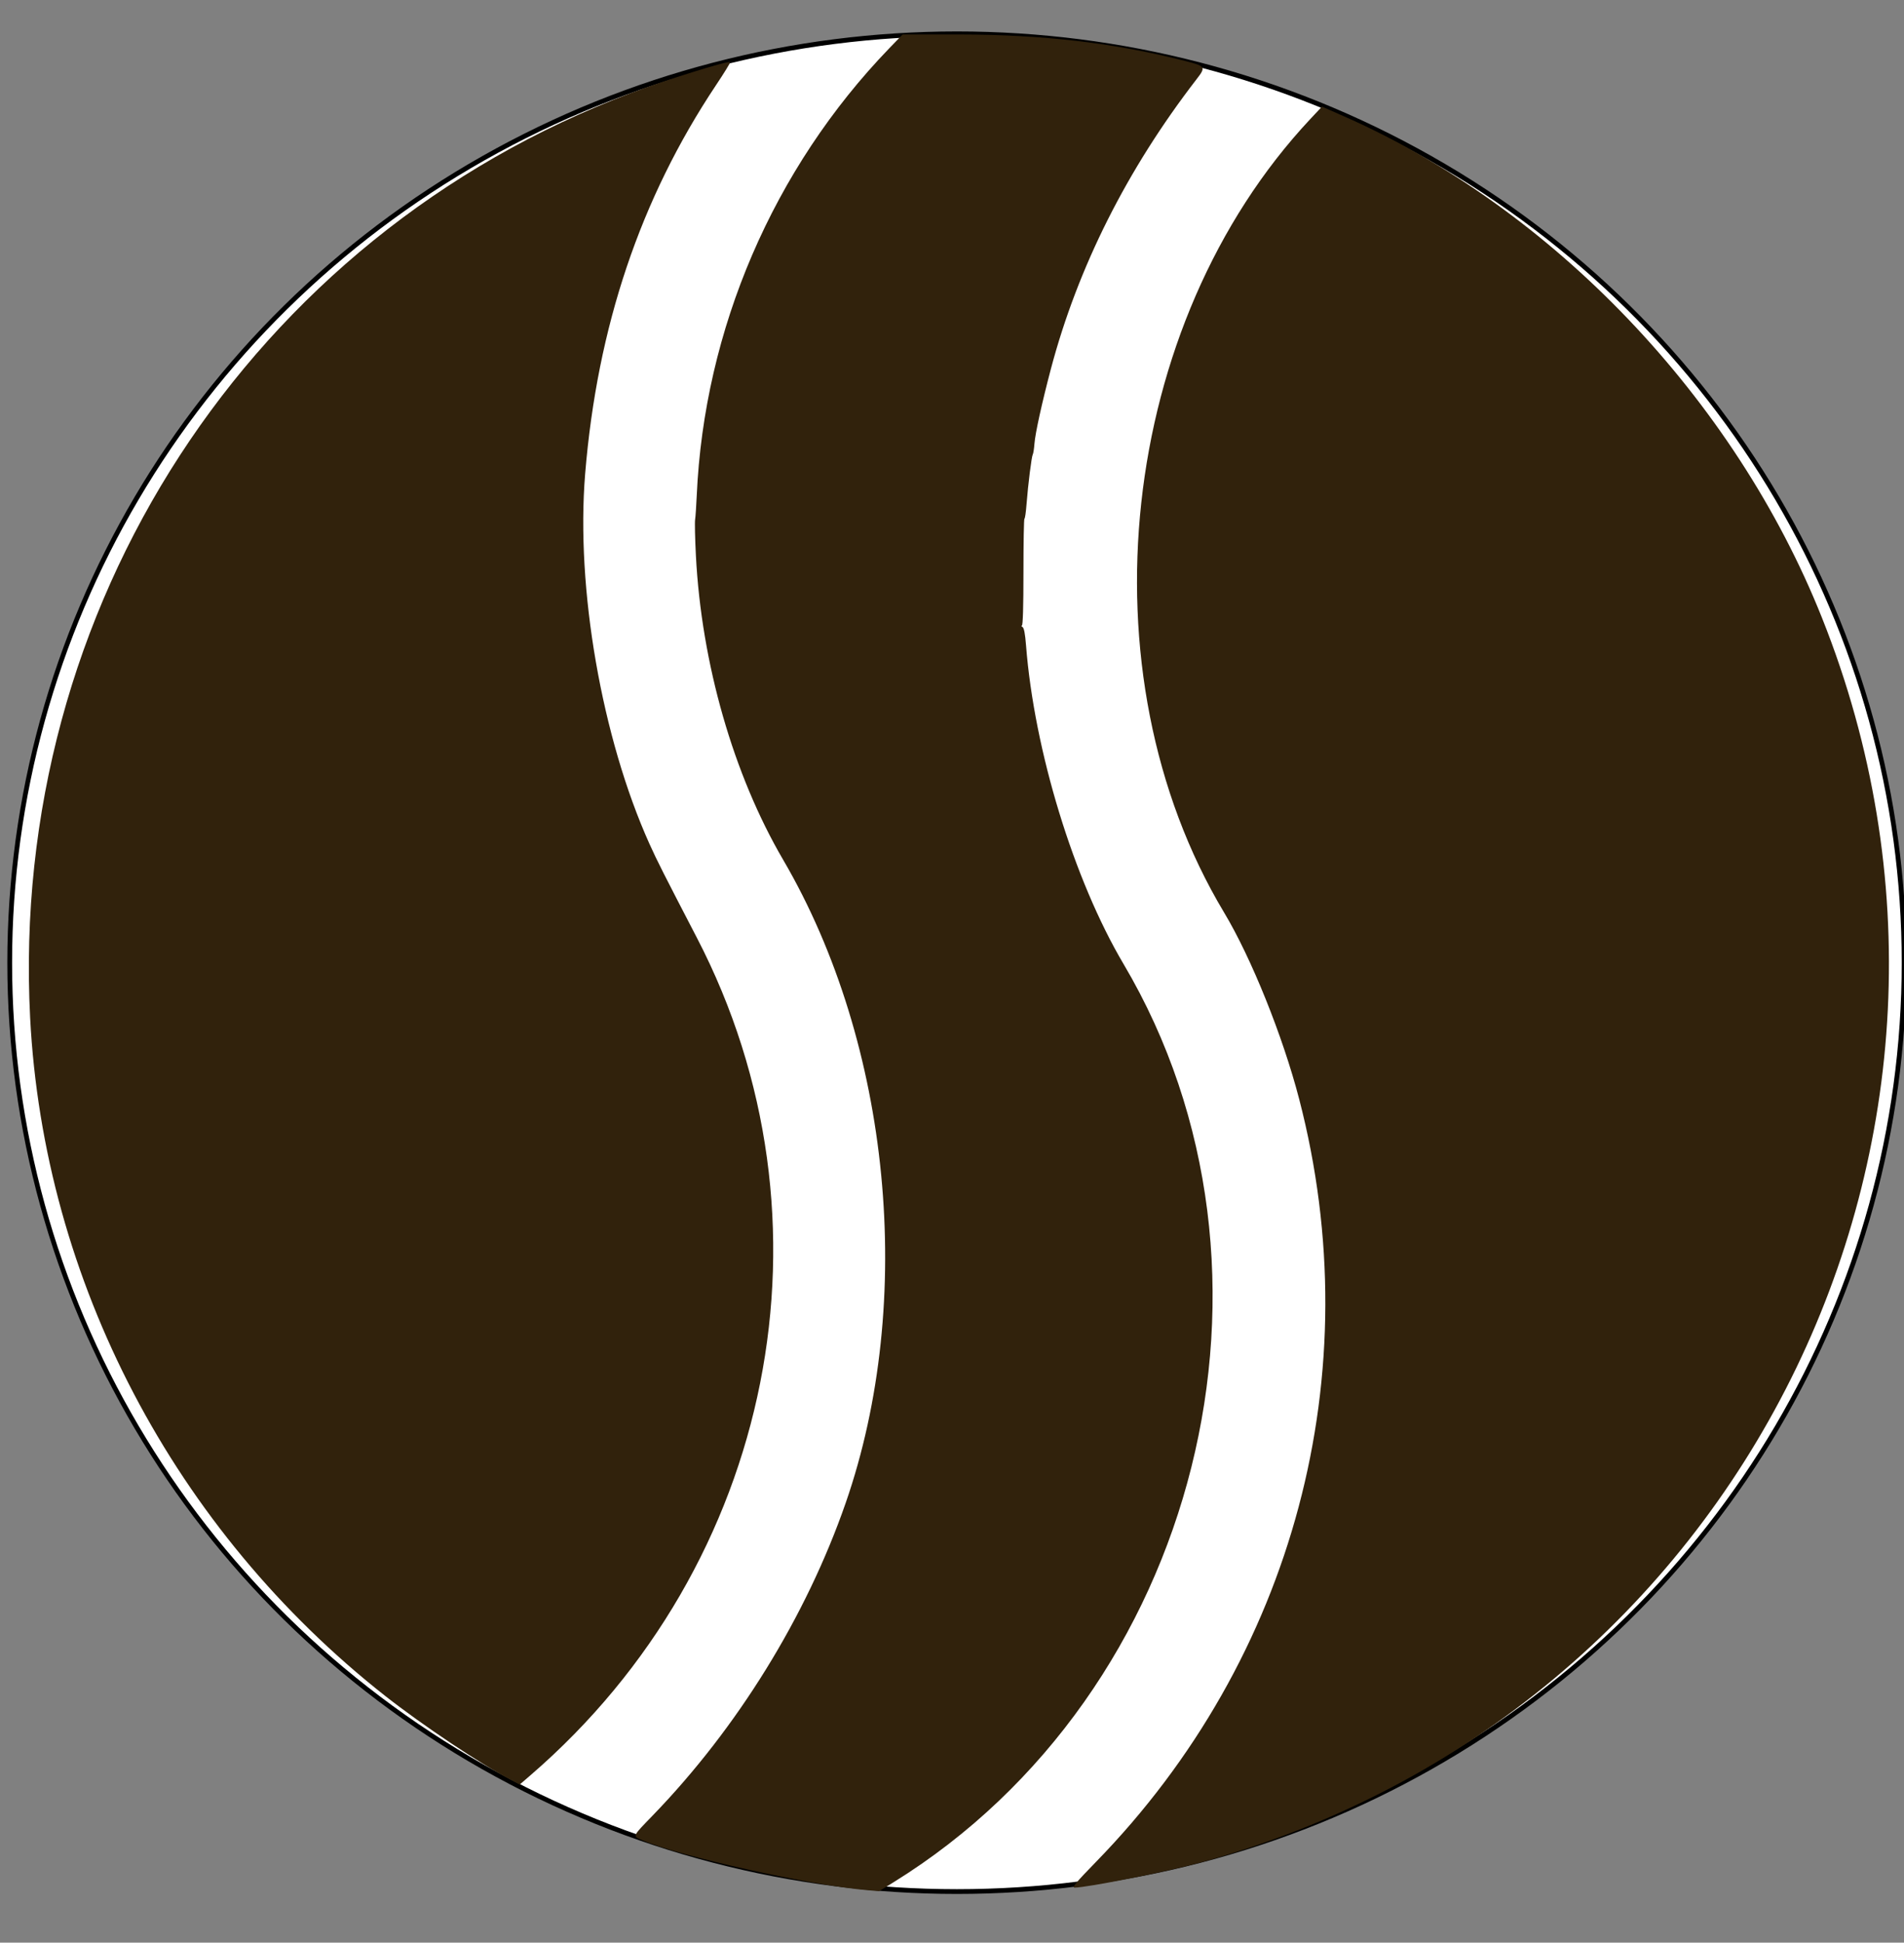 <?xml version="1.0" encoding="UTF-8"?>
<svg id="svg" xmlns="http://www.w3.org/2000/svg" version="1.1" viewBox="0 0 400 407.92">
  <rect x="0" y="0" width="400" height="407.92" fill="#808080" stroke="none"/>
  <!-- Generator: Adobe Illustrator 30.0.0, SVG Export Plug-In . SVG Version: 2.1.1 Build 123)  -->
  <defs>
    <style>
      .st0 {
        fill: #31220c;
      }

      .st0, .st1, .st2, .st3, .st4 {
        fill-rule: evenodd;
      }

      .st1 {
        fill: #fbfbfb;
      }

      .st1, .st2, .st3, .st4 {
        display: none;
      }

      .st5 {
        fill: #fff;
        stroke: #000;
        stroke-miterlimit: 10;
      }

      .st2 {
        fill: #585857;
      }

      .st3 {
        fill: #7c7c7c;
      }

      .st4 {
        fill: #84745c;
      }
    </style>
  </defs>
  <ellipse class="st5" cx="201.03" cy="202.15" rx="198.99" ry="195.05"/>
  <g id="svgg">
    <path id="path0" class="st1" d="M200,403.96h203.96V3.96H-3.96v400h203.96M6.74,183C15.66,101.32,71.01,35.86,149.95,13.66c4.17-1.17,4.2-1.14,1.64,2.67-34.11,50.72-38.21,116.43-10.59,169.78,9.35,18.07,11.58,22.95,14.51,31.84,10.57,32.11,9.15,68.65-3.91,100.19-5.62,13.59-12.43,24.81-22.19,36.59-7.43,8.97-18.7,19.73-20.56,19.63-2.66-.14-21.78-12.79-31.28-20.7C34.74,318.06,10.34,270.69,6.15,215.02c-.34-4.51.09-27.33.6-32.01M133.75,384.15c1.52-1.07,10.89-11.31,14.56-15.92,19.13-24.03,31.98-52.73,35.5-79.29.36-2.72.81-5.92.99-7.1.84-5.3,1.24-27.88.57-32.34-.1-.64-.27-2.19-.38-3.47-.81-8.84-3.24-21.12-6.17-31.19-.56-1.91-1.03-3.61-1.06-3.8-.03-.18-.14-.48-.25-.66-.11-.18-.53-1.37-.94-2.64-2.84-8.76-7.13-18.35-11.99-26.77-22.18-38.47-24.62-85.37-6.64-127.64,1.17-2.75,2.13-5.21,2.13-5.46s.35-.92.78-1.49c.43-.56,1.26-1.99,1.86-3.17,5.45-10.84,17.19-26.94,25.39-34.82l1.38-1.32,9.31-.11c17.13-.2,33.68,1.59,48.71,5.27,6.85,1.68,6.63,1.04,2.39,6.68-13.98,18.57-23.69,38.41-29.26,59.78-1.61,6.2-2.79,11.51-2.99,13.53-.07.73-.35,2.51-.61,3.96-.92,5.07-2.49,25.45-2.02,26.21.09.14.18,2.24.21,4.68.03,2.44.18,5.39.32,6.57s.44,4,.65,6.27c1.76,19.16,10.37,46.09,19.87,62.15,26.78,45.28,24.94,105.24-4.61,150.22-6.81,10.37-18.22,23.76-24.43,28.67-.95.75-3.48,2.79-5.61,4.53-4.64,3.78-9.71,7.45-13.83,10.01l-3.02,1.87-4.41-.53c-15.05-1.83-39.79-7.54-45.91-10.6-1.86-.93-1.9-1.11-.5-2.1M230.28,390.62c27.9-28.49,45.45-67.5,47.5-105.55.11-2.15.3-3.97.41-4.03.37-.23-.24-19.5-.77-24.44-2.66-24.52-9.68-46.29-21.67-67.16-20.74-36.11-22.9-85.36-5.5-125.4.91-2.1,1.93-4.54,2.26-5.42.33-.89.81-1.85,1.07-2.15.25-.29,1.29-2.14,2.32-4.09,4.97-9.49,18.94-28.84,21.55-29.84.96-.37,14.04,5.72,21.43,9.98,14.08,8.12,27.81,18.75,41.23,31.94,2.18,2.15,3.97,4.01,3.97,4.15s1.13,1.5,2.51,3.03c53.65,59.5,65.64,144.67,30.49,216.64-25.41,52.02-72.58,90.13-128.71,103.99-5.97,1.47-21.59,4.42-23.43,4.42-.5,0,.32-.92,5.36-6.08"/>
    <path id="path1" class="st0" d="M6.33,213.7c2.85,55.28,30.25,107.58,74.66,142.47,7.78,6.11,19.98,14.26,26.33,17.58l1.86.98,2.26-1.95c51.31-44.25,65.71-116.72,34.94-175.91-6.93-13.34-8.34-16.12-9.94-19.67-10.02-22.26-15.48-53.64-13.51-77.69,2.53-30.87,11.6-57.81,27.48-81.61,1.73-2.59,3.08-4.78,2.99-4.87-.35-.35-13.74,3.82-20.85,6.51C52.53,49.72,1.89,127.62,6.33,213.7M134.94,386.42c7.86,3.38,35.34,9.48,47.26,10.49l2.48.21,3.03-1.87c64.27-39.76,86.48-128.35,48.33-192.82-10.45-17.66-18.77-44.83-20.49-66.94-.19-2.43-.42-3.63-.74-3.83-.25-.16-.31-.29-.13-.3.21,0,.33-3.96.33-11.23,0-6.17.09-11.22.21-11.22s.31-1.37.44-3.05c.32-4.16,1.06-10.03,1.31-10.43.11-.18.27-1.19.35-2.25.17-2.22,1.55-8.49,3.45-15.7,5.66-21.36,15.99-41.9,30.56-60.78,2.06-2.66,1.98-2.79-2.32-3.89-14.89-3.8-29.86-5.55-47.51-5.57h-11.87l-2.82,2.91c-24.36,25.25-38.89,59.01-40.44,93.97-.1,2.18-.25,4.43-.34,5s-.02,3.99.17,7.59c1.17,22.61,7.88,45.97,18.32,63.82,22.66,38.73,27.9,92.66,13.12,135.14-8.29,23.83-22.76,47.23-40.56,65.6-4.33,4.47-4.24,4.25-2.14,5.15M225.74,396.37c2.64,0,19.5-3.36,26.57-5.3,113.14-30.99,173.85-152.63,130.45-261.36-18.34-45.96-56.55-85.98-100.58-105.36l-4.46-1.96-2.42,2.58c-40.37,43.07-48.34,116.29-18.14,166.64,5.73,9.54,12.34,25.97,15.77,39.16,14.96,57.52-1.02,117.5-42.7,160.22-4.12,4.22-5.08,5.37-4.5,5.37"/>
    <path id="path2" class="st2" d="M65.1,342.42l1.4,1.31-1.31-1.4c-.72-.77-1.35-1.4-1.4-1.4-.25,0,0,.29,1.3,1.5M68.4,59.42c1.46-1.37,1.72-1.66,1.47-1.66-.05,0-.76.71-1.57,1.57l-1.47,1.57,1.57-1.47M122.68,116.91c.08-.41.08-1.01,0-1.32-.08-.32-.15.02-.14.75,0,.73.07.98.15.57M146.11,115.42c.08-.5.07-1.24,0-1.65-.08-.41-.14,0-.14.91s.07,1.24.14.74M146.11,108.49c.08-.5.07-1.24,0-1.65-.08-.41-.14,0-.14.91s.07,1.24.14.74M162.28,267.9c.08-.5.08-1.32,0-1.82s-.14-.09-.14.91.06,1.41.14.91M185.71,251.23c.08-.41.08-1,0-1.32s-.15.02-.14.75c0,.73.07.98.15.57M186.04,270.05c.08-.41.08-1.08,0-1.49s-.14-.07-.14.74.06,1.15.14.74M186.04,257.34c.08-.5.08-1.32,0-1.82s-.14-.09-.14.91.06,1.41.14.91M198.02,7.18c.64,0,.9-.07.58-.15-.32-.08-.84-.08-1.15,0-.32.08-.06.15.58.15M202.81,7.14c1.63,0,2.34-.06,1.58-.12-.77-.07-2.1-.07-2.97,0s-.24.12,1.39.13M238.85,114.27c.08-.41.08-1.01,0-1.32-.08-.32-.15.02-.14.75,0,.73.07.98.15.57M278.45,276.98c.08-.41.08-1.08,0-1.48-.08-.41-.14-.07-.14.74s.06,1.15.14.74M339.27,341.09c1.27-1.26,2.31-2.37,2.31-2.46s-1.04.87-2.31,2.13-2.31,2.37-2.31,2.46,1.04-.87,2.31-2.13M396.94,206.85c.07-.68.07-1.79,0-2.48-.07-.68-.13-.12-.13,1.24s.06,1.92.13,1.24M396.94,201.23c.07-.87.07-2.2,0-2.97s-.12-.06-.12,1.58.06,2.26.13,1.39"/>
    <path id="path3" class="st3" d="M6.18,212.62c.07-.59.07-1.48,0-1.98s-.14,0-.13,1.08c0,1.09.06,1.5.14.9M6.18,193.64c.08-.5.07-1.24,0-1.65-.08-.41-.14,0-.14.91s.07,1.24.14.74M59.6,337.13c2,2.1,2.17,2.23.86.65-1.61-1.93-3.36-3.73-3.36-3.43,0,.08,1.13,1.33,2.51,2.78M63.7,63.86c1.63-1.63,2.97-3.03,2.97-3.12s-1.34,1.17-2.97,2.79c-1.63,1.63-2.97,3.03-2.97,3.12s1.34-1.17,2.97-2.79M65.2,342.92c1.01.99,1.73,1.58,1.61,1.31-.22-.48-3.44-3.53-3.44-3.25,0,.08.82.95,1.83,1.94M68.4,345.73l1.07.97-.97-1.07c-.9-1-1.18-1.22-1.18-.97,0,.06.48.54,1.07,1.07M117.72,367.3c1.54-1.31,5.61-5.58,5.32-5.58-.06,0-1.67,1.58-3.58,3.52-1.9,1.94-2.69,2.86-1.75,2.06M123.01,118.23c.07-.59.07-1.55,0-2.14s-.13-.11-.13,1.07.06,1.66.13,1.07M123.01,104.54c.08-.5.08-1.32,0-1.82s-.14-.09-.14.91.06,1.41.14.91M125.06,359.9c.42-.36,1.07-1.11,1.44-1.65l.69-.99-.76.66c-.42.36-1.07,1.11-1.44,1.65l-.69.99.76-.66M136.14,382.18c.63-.62,1.15-1.19,1.15-1.28s-.52.34-1.15.95c-.63.62-1.15,1.19-1.15,1.28s.52-.34,1.15-.95M140.92,377.06c.73-.71,1.32-1.36,1.32-1.45s-.59.41-1.32,1.12c-.73.71-1.32,1.36-1.32,1.45s.59-.41,1.32-1.12M146.11,117.9c.08-.41.08-1.01,0-1.32-.08-.32-.15.02-.14.75,0,.73.07.99.15.57M146.11,105.52c.08-.5.07-1.24,0-1.65-.08-.41-.14,0-.14.91s.07,1.24.14.74M162.17,272.25c.06-.07.2-1.25.3-2.61.11-1.47.07-2.14-.09-1.65-.26.81-.45,4.54-.22,4.26M185.39,279.12c.08-.5.07-1.24,0-1.65-.08-.41-.14,0-.14.91s.07,1.24.14.74M185.71,253.38c.08-.32.08-.84,0-1.15-.08-.32-.15-.06-.15.58s.07.9.15.58M186.05,265.59c.06-1.41.06-3.71,0-5.12s-.11-.26-.11,2.56.05,3.96.11,2.56M192.41,7.16c1.18,0,1.66-.06,1.07-.13s-1.56-.07-2.15,0-.11.13,1.07.13M207.51,380.58c.5-.36,1.5-1.29,2.23-2.06,1.04-1.11.85-1-.91.53-2.32,2.01-2.88,2.66-1.32,1.53M210.07,7.17c.91,0,1.24-.07.74-.14-.5-.08-1.24-.07-1.65,0s0,.14.91.14M215.42,112.78c.08-.5.07-1.24,0-1.65-.08-.41-.14,0-.14.91s.07,1.24.14.74M215.74,136.05c.08-.41.08-1.01,0-1.32-.08-.32-.15.02-.14.75,0,.73.07.98.15.57M225.49,396.66c.63-.03.65-.06.12-.2-.5-.13.21-1.01,3.63-4.5l4.25-4.34-4.37,4.29c-4.59,4.5-4.83,4.81-3.63,4.75M238.51,127.64c.08-.32.08-.84,0-1.15-.08-.32-.15-.06-.15.58s.07.9.15.58M238.52,124.18c.08-.41.08-1.08,0-1.49-.08-.41-.14-.07-.14.74s.06,1.15.14.74M238.52,119.72c.08-.5.07-1.24,0-1.65-.08-.41-.14,0-.14.91s.07,1.24.14.74M238.85,132.59c.07-.5.07-1.32,0-1.82-.08-.5-.14-.09-.14.91s.06,1.41.14.91M254.44,286.96c.29-.63.48-2.4.23-2.12-.07.07-.21.73-.32,1.46-.14.92-.11,1.12.1.66M255.03,275.51c.06-1.22.06-3.3,0-4.62s-.11-.33-.11,2.21.05,3.62.11,2.41M278.12,283.41c.08-.5.07-1.24,0-1.65-.08-.41-.14,0-.14.91s.07,1.24.14.74M278.12,264.6c.08-.32.08-.84,0-1.16s-.15-.06-.15.58.07.9.15.58M278.45,274.18c.07-.5.07-1.32,0-1.82-.08-.5-.14-.09-.14.91s.06,1.41.14.91M336.39,61.31c2.37,2.36,4.1,3.69,2.88,2.21-.54-.65-5.61-5.22-5.61-5.05,0,.07,1.23,1.35,2.73,2.84M342.01,66.93c2.14,2.12,2.92,2.3.88.21-1.28-1.32-2.63-2.36-2.63-2.04,0,.06.79.88,1.74,1.83M396.94,210.14c.08-.5.07-1.25,0-1.65-.08-.41-.14,0-.14.91s.07,1.24.14.74M396.94,196.28c.08-.5.07-1.24,0-1.65-.08-.41-.14,0-.14.91s.07,1.24.14.74"/>
    <path id="path4" class="st4" d="M58.85,68.65c.06,0,.54-.48,1.07-1.07l.97-1.07-1.07.97c-1,.9-1.22,1.18-.97,1.18M139.44,378.88c.64-.61,1.15-1.19,1.15-1.28s-.52.34-1.15.95c-.63.62-1.15,1.19-1.15,1.28s.52-.34,1.15-.95M160.41,47.85c.82-1.22,1.02-1.83.33-1.04-.37.43-.68.95-.67,1.15,0,.21.16.15.34-.12M162.28,274.01c.08-.41.08-1.01,0-1.32-.08-.32-.15.02-.14.75,0,.73.07.98.15.57M162.61,264.11c.08-.41.08-1.08,0-1.49s-.14-.07-.14.74.06,1.15.14.74M186.14,10.73c.73-.71,1.32-1.36,1.32-1.45s-.59.41-1.32,1.12c-.73.71-1.32,1.36-1.32,1.45s.59-.42,1.32-1.12M207.43,7.18c.73,0,.98-.07.57-.15-.41-.08-1.01-.08-1.32,0-.32.08.02.15.75.14M213.04,375.25c1.18-1.17,2.15-2.2,2.15-2.29s-.96.79-2.15,1.96c-1.18,1.17-2.15,2.2-2.15,2.29s.97-.79,2.15-1.96M252.64,58.75c.18,0,1.15-1.85,1.15-2.2s-.82.89-1.09,1.62c-.11.32-.14.58-.06.58M275.35,24.75c.06,0,.54-.48,1.07-1.07l.97-1.07-1.07.97c-1,.9-1.23,1.18-.97,1.18M278.45,269.39c.08-.41.08-1.08,0-1.49s-.14-.07-.14.74.06,1.15.14.74M335.64,344.72c.73-.71,1.32-1.36,1.32-1.45s-.59.42-1.32,1.12c-.73.71-1.32,1.36-1.32,1.45s.59-.42,1.32-1.12M342.9,337.46c.73-.71,1.32-1.36,1.32-1.45s-.59.42-1.32,1.12c-.73.71-1.32,1.36-1.32,1.45s.59-.42,1.32-1.12"/>
  </g>
</svg>